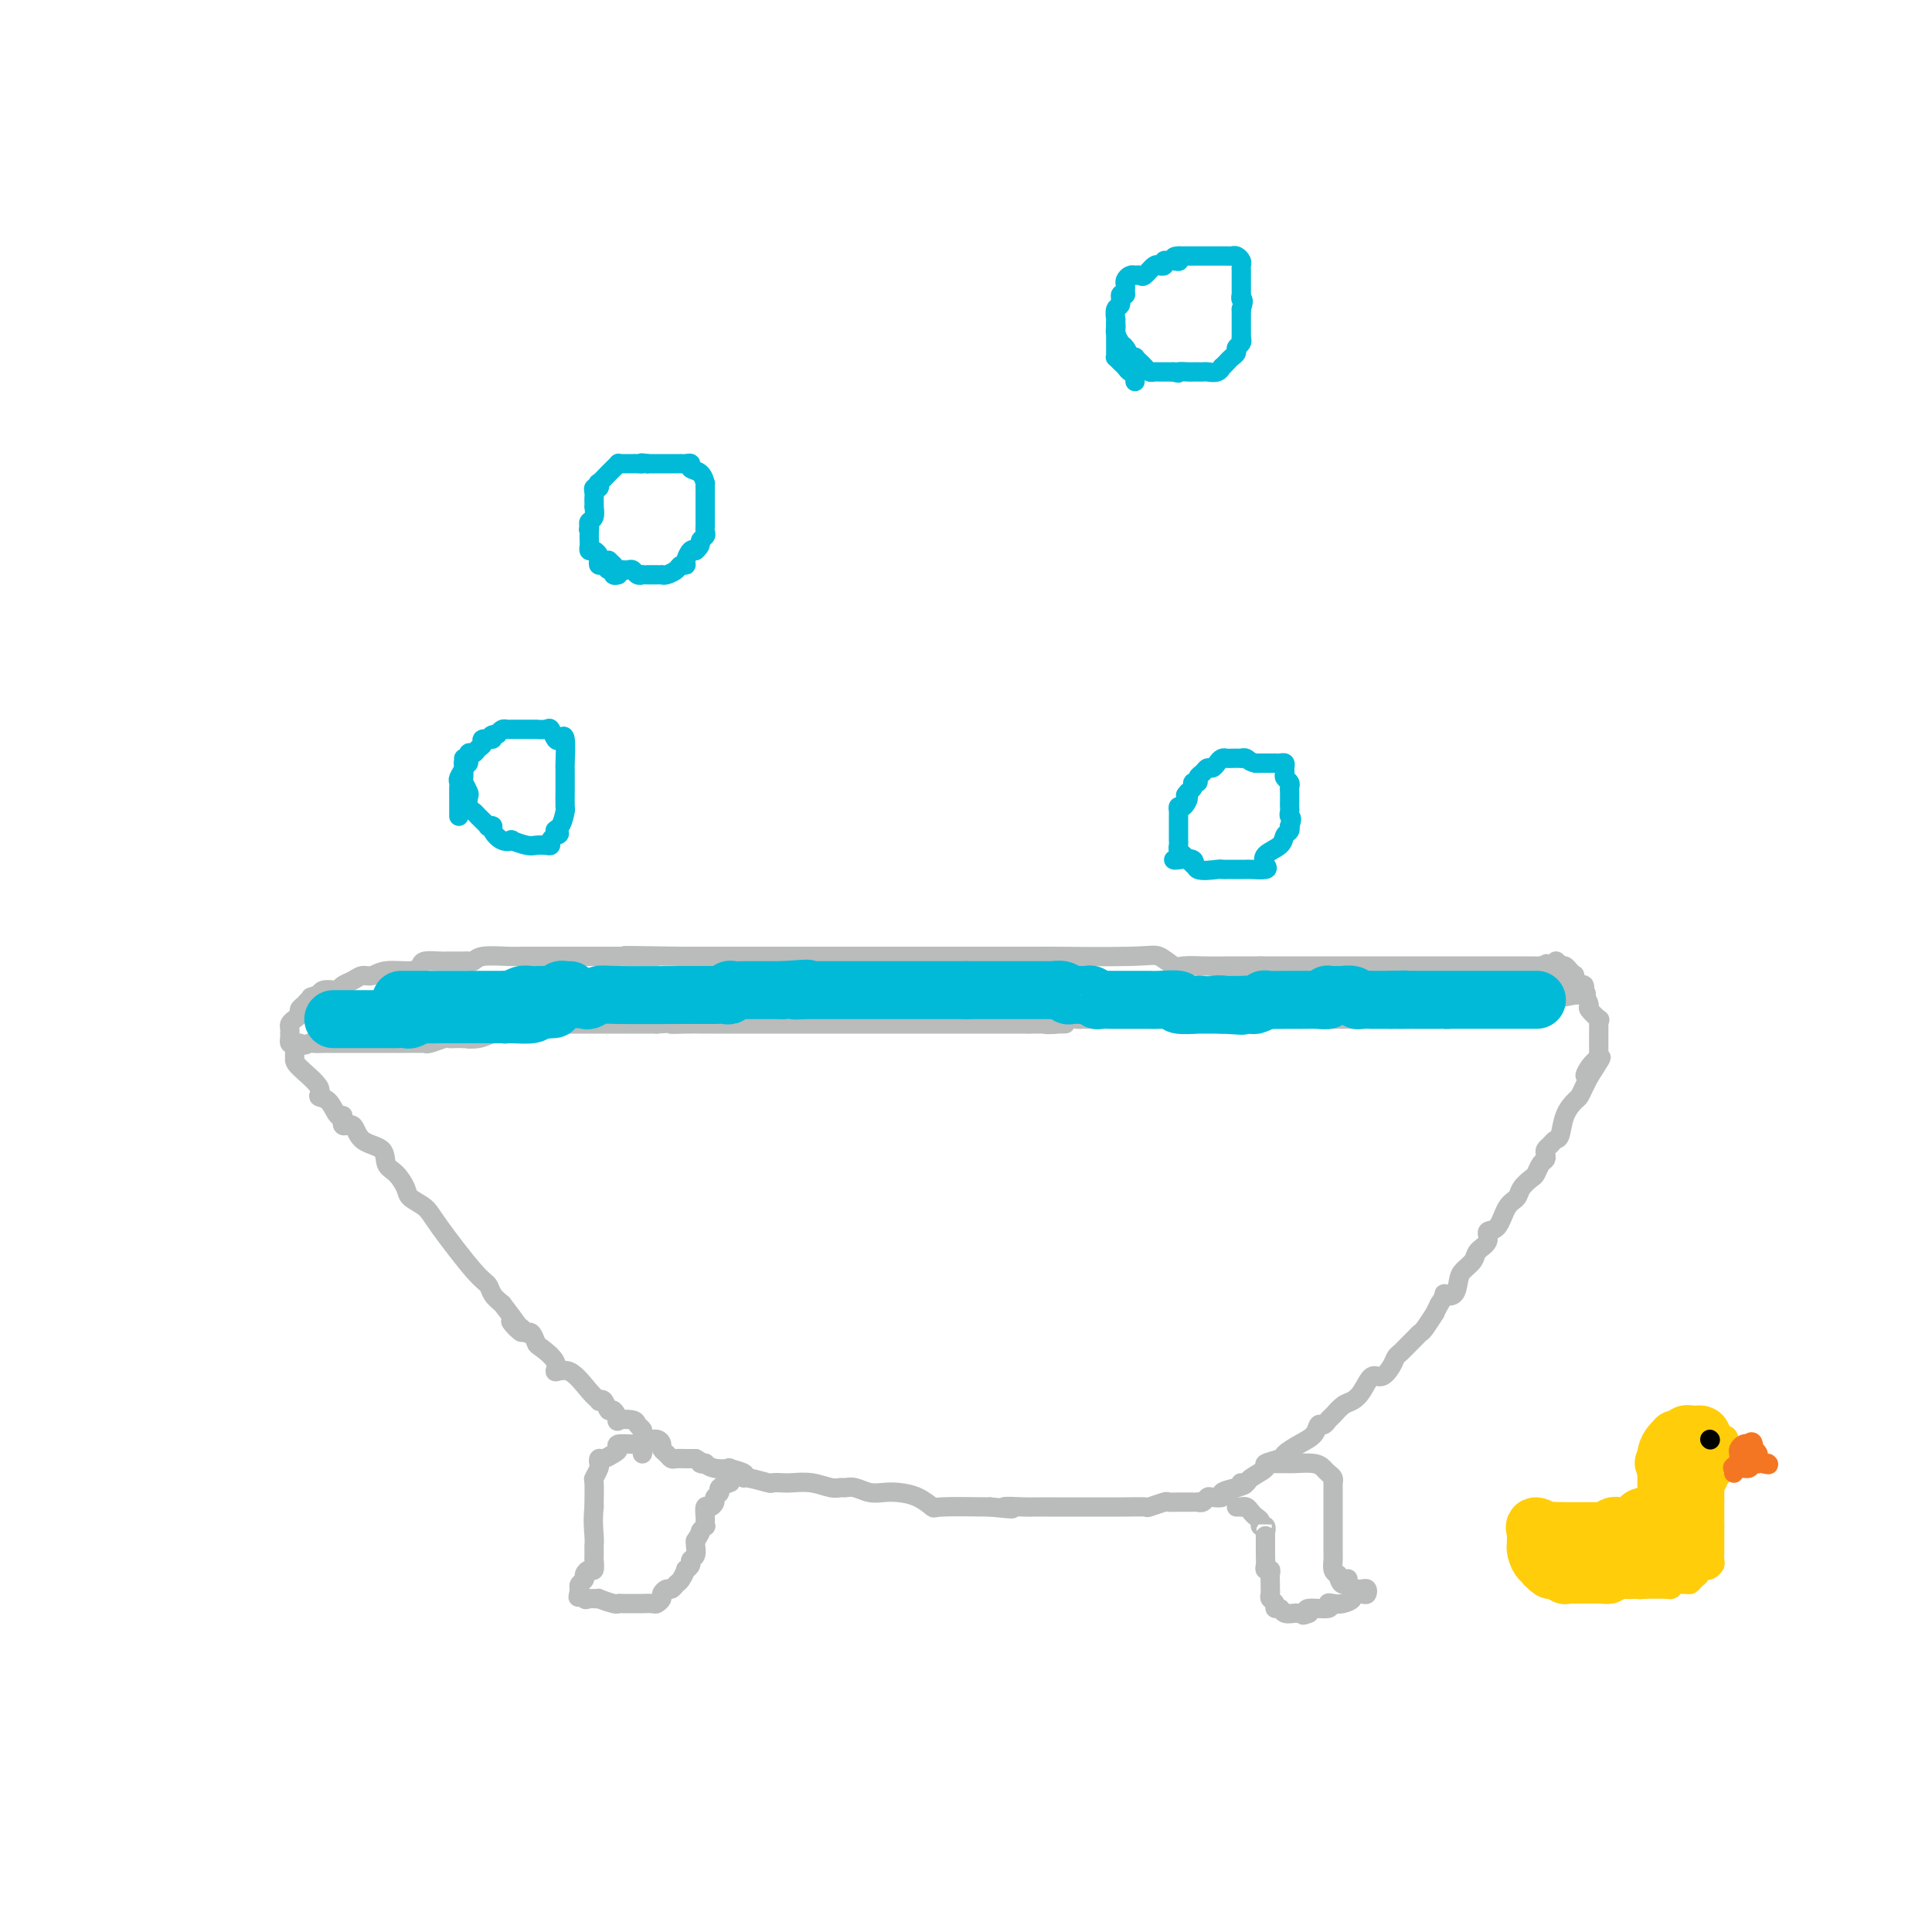 <svg viewBox='0 0 400 400' version='1.1' xmlns='http://www.w3.org/2000/svg' xmlns:xlink='http://www.w3.org/1999/xlink'><g fill='none' stroke='#BABBBB' stroke-width='4' stroke-linecap='round' stroke-linejoin='round'><path d='M61,217c0.011,0.724 0.023,1.449 0,2c-0.023,0.551 -0.080,0.930 1,2c1.080,1.070 3.299,2.831 4,4c0.701,1.169 -0.115,1.747 0,2c0.115,0.253 1.162,0.180 2,1c0.838,0.820 1.468,2.531 2,3c0.532,0.469 0.966,-0.304 1,0c0.034,0.304 -0.332,1.685 0,2c0.332,0.315 1.363,-0.436 2,0c0.637,0.436 0.882,2.060 2,3c1.118,0.940 3.110,1.196 4,2c0.890,0.804 0.679,2.154 1,3c0.321,0.846 1.173,1.186 2,2c0.827,0.814 1.629,2.102 2,3c0.371,0.898 0.313,1.406 1,2c0.687,0.594 2.120,1.275 3,2c0.880,0.725 1.208,1.492 3,4c1.792,2.508 5.047,6.755 7,9c1.953,2.245 2.603,2.489 3,3c0.397,0.511 0.542,1.289 1,2c0.458,0.711 1.229,1.356 2,2'/><path d='M104,270c6.997,9.063 2.989,5.220 2,4c-0.989,-1.220 1.042,0.182 2,1c0.958,0.818 0.843,1.051 1,1c0.157,-0.051 0.586,-0.387 1,0c0.414,0.387 0.812,1.498 1,2c0.188,0.502 0.165,0.396 1,1c0.835,0.604 2.529,1.917 3,3c0.471,1.083 -0.281,1.937 0,2c0.281,0.063 1.595,-0.665 3,0c1.405,0.665 2.901,2.722 4,4c1.099,1.278 1.800,1.776 2,2c0.200,0.224 -0.099,0.173 0,0c0.099,-0.173 0.598,-0.466 1,0c0.402,0.466 0.707,1.693 1,2c0.293,0.307 0.575,-0.307 1,0c0.425,0.307 0.993,1.535 1,2c0.007,0.465 -0.549,0.166 0,0c0.549,-0.166 2.202,-0.198 3,0c0.798,0.198 0.742,0.627 1,1c0.258,0.373 0.829,0.691 1,1c0.171,0.309 -0.060,0.608 0,1c0.060,0.392 0.411,0.878 1,1c0.589,0.122 1.415,-0.121 2,0c0.585,0.121 0.930,0.607 1,1c0.070,0.393 -0.133,0.694 0,1c0.133,0.306 0.602,0.618 1,1c0.398,0.382 0.725,0.834 1,1c0.275,0.166 0.497,0.045 1,0c0.503,-0.045 1.287,-0.013 2,0c0.713,0.013 1.357,0.006 2,0'/><path d='M144,302c2.636,1.460 1.226,1.109 1,1c-0.226,-0.109 0.731,0.023 1,0c0.269,-0.023 -0.151,-0.200 0,0c0.151,0.200 0.874,0.775 2,1c1.126,0.225 2.655,0.098 3,0c0.345,-0.098 -0.496,-0.166 0,0c0.496,0.166 2.327,0.566 3,1c0.673,0.434 0.187,0.901 0,1c-0.187,0.099 -0.074,-0.169 1,0c1.074,0.169 3.108,0.776 4,1c0.892,0.224 0.641,0.064 1,0c0.359,-0.064 1.329,-0.031 2,0c0.671,0.031 1.044,0.061 2,0c0.956,-0.061 2.496,-0.214 4,0c1.504,0.214 2.972,0.793 4,1c1.028,0.207 1.615,0.042 2,0c0.385,-0.042 0.566,0.041 1,0c0.434,-0.041 1.119,-0.205 2,0c0.881,0.205 1.956,0.781 3,1c1.044,0.219 2.055,0.083 3,0c0.945,-0.083 1.822,-0.113 3,0c1.178,0.113 2.656,0.371 4,1c1.344,0.629 2.554,1.631 3,2c0.446,0.369 0.127,0.105 2,0c1.873,-0.105 5.936,-0.053 10,0'/><path d='M205,312c7.578,0.774 3.523,0.207 3,0c-0.523,-0.207 2.485,-0.056 4,0c1.515,0.056 1.536,0.015 2,0c0.464,-0.015 1.372,-0.004 2,0c0.628,0.004 0.977,0.001 1,0c0.023,-0.001 -0.281,-0.000 0,0c0.281,0.000 1.148,0.000 2,0c0.852,-0.000 1.689,-0.000 2,0c0.311,0.000 0.094,0.001 1,0c0.906,-0.001 2.933,-0.004 5,0c2.067,0.004 4.174,0.015 6,0c1.826,-0.015 3.372,-0.057 4,0c0.628,0.057 0.338,0.211 1,0c0.662,-0.211 2.275,-0.789 3,-1c0.725,-0.211 0.562,-0.057 1,0c0.438,0.057 1.475,0.015 2,0c0.525,-0.015 0.536,-0.003 1,0c0.464,0.003 1.382,-0.003 2,0c0.618,0.003 0.938,0.015 1,0c0.062,-0.015 -0.133,-0.056 0,0c0.133,0.056 0.594,0.208 1,0c0.406,-0.208 0.758,-0.777 1,-1c0.242,-0.223 0.374,-0.101 1,0c0.626,0.101 1.745,0.181 2,0c0.255,-0.181 -0.356,-0.623 0,-1c0.356,-0.377 1.678,-0.688 3,-1'/><path d='M256,308c3.107,-0.854 1.376,-0.988 1,-1c-0.376,-0.012 0.604,0.099 1,0c0.396,-0.099 0.209,-0.407 1,-1c0.791,-0.593 2.560,-1.471 3,-2c0.440,-0.529 -0.450,-0.707 0,-1c0.450,-0.293 2.239,-0.699 3,-1c0.761,-0.301 0.494,-0.496 1,-1c0.506,-0.504 1.785,-1.315 3,-2c1.215,-0.685 2.366,-1.243 3,-2c0.634,-0.757 0.750,-1.712 1,-2c0.250,-0.288 0.633,0.092 1,0c0.367,-0.092 0.717,-0.656 1,-1c0.283,-0.344 0.499,-0.468 1,-1c0.501,-0.532 1.289,-1.472 2,-2c0.711,-0.528 1.346,-0.645 2,-1c0.654,-0.355 1.327,-0.950 2,-2c0.673,-1.050 1.345,-2.556 2,-3c0.655,-0.444 1.293,0.176 2,0c0.707,-0.176 1.485,-1.146 2,-2c0.515,-0.854 0.768,-1.591 1,-2c0.232,-0.409 0.442,-0.488 1,-1c0.558,-0.512 1.464,-1.455 2,-2c0.536,-0.545 0.703,-0.691 1,-1c0.297,-0.309 0.723,-0.782 1,-1c0.277,-0.218 0.404,-0.182 1,-1c0.596,-0.818 1.660,-2.489 2,-3c0.340,-0.511 -0.046,0.140 0,0c0.046,-0.140 0.523,-1.070 1,-2'/><path d='M298,270c1.666,-2.506 0.832,-2.271 1,-2c0.168,0.271 1.339,0.578 2,0c0.661,-0.578 0.812,-2.041 1,-3c0.188,-0.959 0.413,-1.413 1,-2c0.587,-0.587 1.536,-1.306 2,-2c0.464,-0.694 0.441,-1.362 1,-2c0.559,-0.638 1.698,-1.245 2,-2c0.302,-0.755 -0.232,-1.658 0,-2c0.232,-0.342 1.232,-0.123 2,-1c0.768,-0.877 1.305,-2.850 2,-4c0.695,-1.150 1.548,-1.478 2,-2c0.452,-0.522 0.503,-1.239 1,-2c0.497,-0.761 1.440,-1.566 2,-2c0.560,-0.434 0.738,-0.498 1,-1c0.262,-0.502 0.609,-1.444 1,-2c0.391,-0.556 0.826,-0.727 1,-1c0.174,-0.273 0.088,-0.648 0,-1c-0.088,-0.352 -0.179,-0.681 0,-1c0.179,-0.319 0.629,-0.628 1,-1c0.371,-0.372 0.663,-0.806 1,-1c0.337,-0.194 0.720,-0.149 1,-1c0.280,-0.851 0.456,-2.598 1,-4c0.544,-1.402 1.455,-2.458 2,-3c0.545,-0.542 0.724,-0.569 1,-1c0.276,-0.431 0.650,-1.266 1,-2c0.350,-0.734 0.675,-1.367 1,-2'/><path d='M329,223c4.828,-7.470 1.399,-2.646 0,-1c-1.399,1.646 -0.767,0.112 0,-1c0.767,-1.112 1.670,-1.804 2,-2c0.330,-0.196 0.089,0.102 0,0c-0.089,-0.102 -0.024,-0.605 0,-1c0.024,-0.395 0.006,-0.683 0,-1c-0.006,-0.317 -0.002,-0.662 0,-1c0.002,-0.338 -0.000,-0.669 0,-1c0.000,-0.331 0.002,-0.661 0,-1c-0.002,-0.339 -0.008,-0.686 0,-1c0.008,-0.314 0.031,-0.593 0,-1c-0.031,-0.407 -0.117,-0.940 0,-1c0.117,-0.060 0.438,0.354 0,0c-0.438,-0.354 -1.633,-1.476 -2,-2c-0.367,-0.524 0.095,-0.450 0,-1c-0.095,-0.550 -0.747,-1.724 -1,-2c-0.253,-0.276 -0.105,0.347 0,0c0.105,-0.347 0.169,-1.665 0,-2c-0.169,-0.335 -0.570,0.313 -1,0c-0.430,-0.313 -0.889,-1.587 -1,-2c-0.111,-0.413 0.125,0.034 0,0c-0.125,-0.034 -0.611,-0.547 -1,-1c-0.389,-0.453 -0.683,-0.844 -1,-1c-0.317,-0.156 -0.659,-0.078 -1,0'/><path d='M323,200c-1.352,-2.011 -0.734,-0.539 -1,0c-0.266,0.539 -1.418,0.144 -2,0c-0.582,-0.144 -0.593,-0.039 -1,0c-0.407,0.039 -1.209,0.010 -2,0c-0.791,-0.010 -1.569,-0.003 -2,0c-0.431,0.003 -0.513,0.001 -1,0c-0.487,-0.001 -1.377,-0.000 -2,0c-0.623,0.000 -0.977,0.000 -1,0c-0.023,-0.000 0.285,-0.000 0,0c-0.285,0.000 -1.163,0.000 -2,0c-0.837,-0.000 -1.633,-0.000 -2,0c-0.367,0.000 -0.304,0.000 -1,0c-0.696,-0.000 -2.152,-0.000 -4,0c-1.848,0.000 -4.087,0.000 -5,0c-0.913,-0.000 -0.500,-0.000 -3,0c-2.500,0.000 -7.914,0.000 -10,0c-2.086,-0.000 -0.844,-0.000 -1,0c-0.156,0.000 -1.709,0.000 -3,0c-1.291,-0.000 -2.321,-0.000 -3,0c-0.679,0.000 -1.007,0.000 -2,0c-0.993,-0.000 -2.652,-0.000 -4,0c-1.348,0.000 -2.385,0.000 -4,0c-1.615,-0.000 -3.807,-0.000 -6,0'/><path d='M261,200c-12.088,0.009 -11.309,0.031 -12,0c-0.691,-0.031 -2.853,-0.113 -4,0c-1.147,0.113 -1.278,0.423 -2,0c-0.722,-0.423 -2.035,-1.577 -3,-2c-0.965,-0.423 -1.580,-0.113 -6,0c-4.420,0.113 -12.643,0.030 -16,0c-3.357,-0.030 -1.849,-0.008 -2,0c-0.151,0.008 -1.961,0.002 -3,0c-1.039,-0.002 -1.305,-0.001 -2,0c-0.695,0.001 -1.817,0.000 -3,0c-1.183,-0.000 -2.427,-0.000 -5,0c-2.573,0.000 -6.477,0.000 -9,0c-2.523,-0.000 -3.666,-0.000 -5,0c-1.334,0.000 -2.857,0.000 -4,0c-1.143,-0.000 -1.904,-0.000 -3,0c-1.096,0.000 -2.528,0.000 -3,0c-0.472,-0.000 0.015,-0.000 -1,0c-1.015,0.000 -3.533,0.000 -5,0c-1.467,-0.000 -1.885,-0.000 -3,0c-1.115,0.000 -2.929,0.000 -5,0c-2.071,-0.000 -4.400,-0.000 -6,0c-1.600,0.000 -2.470,0.000 -4,0c-1.530,-0.000 -3.720,-0.000 -5,0c-1.280,0.000 -1.652,0.000 -3,0c-1.348,-0.000 -3.674,-0.000 -6,0'/><path d='M141,198c-19.715,-0.309 -9.003,-0.083 -6,0c3.003,0.083 -1.705,0.022 -4,0c-2.295,-0.022 -2.179,-0.006 -3,0c-0.821,0.006 -2.580,0.002 -4,0c-1.420,-0.002 -2.503,-0.000 -4,0c-1.497,0.000 -3.409,-0.001 -5,0c-1.591,0.001 -2.860,0.004 -4,0c-1.140,-0.004 -2.151,-0.015 -3,0c-0.849,0.015 -1.535,0.057 -3,0c-1.465,-0.057 -3.709,-0.211 -5,0c-1.291,0.211 -1.629,0.789 -2,1c-0.371,0.211 -0.775,0.056 -1,0c-0.225,-0.056 -0.270,-0.012 -1,0c-0.730,0.012 -2.146,-0.007 -3,0c-0.854,0.007 -1.145,0.039 -2,0c-0.855,-0.039 -2.274,-0.150 -3,0c-0.726,0.150 -0.761,0.561 -1,1c-0.239,0.439 -0.683,0.905 -2,1c-1.317,0.095 -3.508,-0.182 -5,0c-1.492,0.182 -2.284,0.823 -3,1c-0.716,0.177 -1.357,-0.110 -2,0c-0.643,0.110 -1.289,0.617 -2,1c-0.711,0.383 -1.486,0.641 -2,1c-0.514,0.359 -0.767,0.818 -1,1c-0.233,0.182 -0.447,0.088 -1,0c-0.553,-0.088 -1.444,-0.168 -2,0c-0.556,0.168 -0.778,0.584 -1,1'/><path d='M66,206c-3.356,1.019 -0.745,0.066 0,0c0.745,-0.066 -0.374,0.756 -1,1c-0.626,0.244 -0.759,-0.089 -1,0c-0.241,0.089 -0.590,0.601 -1,1c-0.410,0.399 -0.880,0.684 -1,1c-0.120,0.316 0.112,0.662 0,1c-0.112,0.338 -0.566,0.669 -1,1c-0.434,0.331 -0.848,0.662 -1,1c-0.152,0.338 -0.041,0.683 0,1c0.041,0.317 0.014,0.607 0,1c-0.014,0.393 -0.014,0.890 0,1c0.014,0.110 0.042,-0.167 0,0c-0.042,0.167 -0.156,0.777 0,1c0.156,0.223 0.580,0.060 1,0c0.420,-0.060 0.834,-0.017 1,0c0.166,0.017 0.083,0.009 0,0'/><path d='M62,216c0.576,0.774 1.516,0.207 2,0c0.484,-0.207 0.512,-0.056 1,0c0.488,0.056 1.437,0.015 2,0c0.563,-0.015 0.739,-0.004 1,0c0.261,0.004 0.605,0.001 1,0c0.395,-0.001 0.841,-0.000 1,0c0.159,0.000 0.031,0.000 1,0c0.969,-0.000 3.033,-0.000 4,0c0.967,0.000 0.836,0.000 1,0c0.164,-0.000 0.624,-0.000 1,0c0.376,0.000 0.669,-0.000 1,0c0.331,0.000 0.701,0.000 1,0c0.299,-0.000 0.527,-0.000 1,0c0.473,0.000 1.191,0.000 2,0c0.809,-0.000 1.709,-0.000 2,0c0.291,0.000 -0.026,0.001 0,0c0.026,-0.001 0.396,-0.004 1,0c0.604,0.004 1.443,0.015 2,0c0.557,-0.015 0.831,-0.057 1,0c0.169,0.057 0.233,0.211 1,0c0.767,-0.211 2.236,-0.789 3,-1c0.764,-0.211 0.821,-0.057 1,0c0.179,0.057 0.480,0.016 1,0c0.520,-0.016 1.260,-0.008 2,0'/><path d='M96,215c5.406,-0.171 1.920,-0.097 1,0c-0.920,0.097 0.724,0.218 2,0c1.276,-0.218 2.184,-0.776 3,-1c0.816,-0.224 1.541,-0.113 2,0c0.459,0.113 0.651,0.227 1,0c0.349,-0.227 0.855,-0.797 1,-1c0.145,-0.203 -0.072,-0.040 1,0c1.072,0.040 3.432,-0.042 4,0c0.568,0.042 -0.658,0.207 0,0c0.658,-0.207 3.199,-0.788 4,-1c0.801,-0.212 -0.138,-0.057 0,0c0.138,0.057 1.352,0.015 2,0c0.648,-0.015 0.729,-0.004 1,0c0.271,0.004 0.730,0.001 1,0c0.270,-0.001 0.351,-0.000 1,0c0.649,0.000 1.868,0.000 3,0c1.132,-0.000 2.179,-0.000 3,0c0.821,0.000 1.416,0.000 2,0c0.584,-0.000 1.157,-0.000 2,0c0.843,0.000 1.955,0.000 3,0c1.045,-0.000 2.022,-0.000 3,0'/><path d='M136,212c6.732,-0.464 3.562,-0.124 3,0c-0.562,0.124 1.486,0.033 3,0c1.514,-0.033 2.495,-0.009 4,0c1.505,0.009 3.533,0.002 5,0c1.467,-0.002 2.372,-0.001 4,0c1.628,0.001 3.980,0.000 5,0c1.020,-0.000 0.707,-0.000 2,0c1.293,0.000 4.190,0.000 7,0c2.810,-0.000 5.533,-0.000 12,0c6.467,0.000 16.677,0.000 21,0c4.323,-0.000 2.758,-0.000 2,0c-0.758,0.000 -0.709,0.000 0,0c0.709,-0.000 2.077,-0.000 3,0c0.923,0.000 1.402,0.000 2,0c0.598,-0.000 1.314,-0.000 2,0c0.686,0.000 1.343,0.000 2,0'/><path d='M213,212c12.721,-0.016 6.025,-0.057 4,0c-2.025,0.057 0.623,0.211 2,0c1.377,-0.211 1.484,-0.789 2,-1c0.516,-0.211 1.441,-0.057 2,0c0.559,0.057 0.752,0.015 1,0c0.248,-0.015 0.552,-0.004 2,0c1.448,0.004 4.041,0.001 5,0c0.959,-0.001 0.284,-0.000 2,0c1.716,0.000 5.822,0.000 8,0c2.178,-0.000 2.426,-0.000 3,0c0.574,0.000 1.474,0.000 2,0c0.526,-0.000 0.679,-0.000 1,0c0.321,0.000 0.811,0.000 1,0c0.189,-0.000 0.077,-0.000 3,0c2.923,0.000 8.879,0.000 11,0c2.121,-0.000 0.405,-0.000 0,0c-0.405,0.000 0.500,0.000 1,0c0.500,-0.000 0.596,-0.000 1,0c0.404,0.000 1.115,0.000 2,0c0.885,-0.000 1.942,-0.000 3,0'/><path d='M269,211c9.543,-0.155 5.400,-0.041 4,0c-1.400,0.041 -0.058,0.011 2,0c2.058,-0.011 4.833,-0.003 6,0c1.167,0.003 0.727,0.001 1,0c0.273,-0.001 1.260,-0.000 2,0c0.740,0.000 1.235,-0.000 2,0c0.765,0.000 1.801,0.001 4,0c2.199,-0.001 5.563,-0.004 7,0c1.437,0.004 0.948,0.015 1,0c0.052,-0.015 0.645,-0.054 1,0c0.355,0.054 0.473,0.203 1,0c0.527,-0.203 1.463,-0.758 2,-1c0.537,-0.242 0.673,-0.170 1,0c0.327,0.170 0.843,0.439 2,0c1.157,-0.439 2.954,-1.587 4,-2c1.046,-0.413 1.342,-0.090 2,0c0.658,0.090 1.677,-0.053 2,0c0.323,0.053 -0.051,0.301 2,0c2.051,-0.301 6.525,-1.150 11,-2'/><path d='M326,206c4.236,-0.709 1.824,0.017 1,0c-0.824,-0.017 -0.062,-0.779 0,-1c0.062,-0.221 -0.576,0.100 -1,0c-0.424,-0.100 -0.635,-0.619 -1,-1c-0.365,-0.381 -0.885,-0.623 -1,-1c-0.115,-0.377 0.176,-0.888 0,-1c-0.176,-0.112 -0.821,0.176 -1,0c-0.179,-0.176 0.106,-0.817 0,-1c-0.106,-0.183 -0.602,0.090 -1,0c-0.398,-0.090 -0.699,-0.545 -1,-1'/><path d='M321,200c-1.016,-0.928 -1.056,-0.249 -1,0c0.056,0.249 0.207,0.067 0,0c-0.207,-0.067 -0.774,-0.019 -1,0c-0.226,0.019 -0.113,0.010 0,0'/><path d='M133,301c0.108,-0.308 0.215,-0.615 0,-1c-0.215,-0.385 -0.753,-0.847 -1,-1c-0.247,-0.153 -0.202,0.001 -1,0c-0.798,-0.001 -2.438,-0.159 -3,0c-0.562,0.159 -0.046,0.634 0,1c0.046,0.366 -0.379,0.622 -1,1c-0.621,0.378 -1.438,0.879 -2,1c-0.562,0.121 -0.869,-0.139 -1,0c-0.131,0.139 -0.088,0.678 0,1c0.088,0.322 0.220,0.426 0,1c-0.220,0.574 -0.791,1.618 -1,2c-0.209,0.382 -0.056,0.103 0,1c0.056,0.897 0.016,2.971 0,4c-0.016,1.029 -0.008,1.015 0,1'/><path d='M123,312c-0.309,2.776 -0.083,4.717 0,6c0.083,1.283 0.023,1.907 0,2c-0.023,0.093 -0.009,-0.344 0,0c0.009,0.344 0.012,1.468 0,2c-0.012,0.532 -0.041,0.471 0,1c0.041,0.529 0.151,1.647 0,2c-0.151,0.353 -0.563,-0.060 -1,0c-0.437,0.060 -0.901,0.593 -1,1c-0.099,0.407 0.166,0.686 0,1c-0.166,0.314 -0.762,0.661 -1,1c-0.238,0.339 -0.119,0.669 0,1'/><path d='M120,329c-0.518,2.795 -0.313,1.284 0,1c0.313,-0.284 0.735,0.660 1,1c0.265,0.340 0.372,0.077 1,0c0.628,-0.077 1.778,0.032 2,0c0.222,-0.032 -0.485,-0.205 0,0c0.485,0.205 2.162,0.787 3,1c0.838,0.213 0.835,0.057 1,0c0.165,-0.057 0.496,-0.016 1,0c0.504,0.016 1.181,0.005 2,0c0.819,-0.005 1.778,-0.004 2,0c0.222,0.004 -0.295,0.013 0,0c0.295,-0.013 1.403,-0.046 2,0c0.597,0.046 0.685,0.171 1,0c0.315,-0.171 0.858,-0.638 1,-1c0.142,-0.362 -0.117,-0.621 0,-1c0.117,-0.379 0.610,-0.880 1,-1c0.390,-0.120 0.678,0.140 1,0c0.322,-0.140 0.679,-0.682 1,-1c0.321,-0.318 0.607,-0.414 1,-1c0.393,-0.586 0.894,-1.662 1,-2c0.106,-0.338 -0.182,0.060 0,0c0.182,-0.060 0.833,-0.580 1,-1c0.167,-0.420 -0.151,-0.742 0,-1c0.151,-0.258 0.771,-0.454 1,-1c0.229,-0.546 0.065,-1.442 0,-2c-0.065,-0.558 -0.033,-0.779 0,-1'/><path d='M144,319c1.558,-2.400 0.954,-1.899 1,-2c0.046,-0.101 0.744,-0.805 1,-1c0.256,-0.195 0.071,0.120 0,0c-0.071,-0.120 -0.029,-0.676 0,-1c0.029,-0.324 0.045,-0.415 0,-1c-0.045,-0.585 -0.151,-1.662 0,-2c0.151,-0.338 0.560,0.064 1,0c0.440,-0.064 0.910,-0.595 1,-1c0.090,-0.405 -0.200,-0.683 0,-1c0.200,-0.317 0.891,-0.673 1,-1c0.109,-0.327 -0.362,-0.624 0,-1c0.362,-0.376 1.559,-0.832 2,-1c0.441,-0.168 0.126,-0.048 0,0c-0.126,0.048 -0.063,0.024 0,0'/><path d='M264,303c0.726,-0.006 1.451,-0.013 2,0c0.549,0.013 0.921,0.045 2,0c1.079,-0.045 2.863,-0.166 4,0c1.137,0.166 1.625,0.618 2,1c0.375,0.382 0.636,0.694 1,1c0.364,0.306 0.829,0.607 1,1c0.171,0.393 0.046,0.879 0,1c-0.046,0.121 -0.012,-0.123 0,0c0.012,0.123 0.003,0.611 0,1c-0.003,0.389 -0.001,0.677 0,1c0.001,0.323 0.000,0.680 0,1c-0.000,0.320 -0.000,0.601 0,1c0.000,0.399 0.000,0.914 0,1c-0.000,0.086 -0.000,-0.258 0,0c0.000,0.258 -0.000,1.120 0,2c0.000,0.880 0.000,1.780 0,2c-0.000,0.220 -0.000,-0.239 0,0c0.000,0.239 0.000,1.176 0,2c-0.000,0.824 -0.001,1.534 0,2c0.001,0.466 0.003,0.688 0,1c-0.003,0.312 -0.011,0.712 0,1c0.011,0.288 0.041,0.462 0,1c-0.041,0.538 -0.155,1.439 0,2c0.155,0.561 0.577,0.780 1,1'/><path d='M277,326c0.780,3.431 1.729,1.508 2,1c0.271,-0.508 -0.135,0.400 0,1c0.135,0.600 0.810,0.892 1,1c0.190,0.108 -0.106,0.033 0,0c0.106,-0.033 0.615,-0.023 1,0c0.385,0.023 0.645,0.058 1,0c0.355,-0.058 0.804,-0.209 1,0c0.196,0.209 0.138,0.778 0,1c-0.138,0.222 -0.355,0.098 -1,0c-0.645,-0.098 -1.719,-0.171 -2,0c-0.281,0.171 0.230,0.586 0,1c-0.230,0.414 -1.201,0.828 -2,1c-0.799,0.172 -1.427,0.101 -2,0c-0.573,-0.101 -1.092,-0.233 -1,0c0.092,0.233 0.794,0.832 0,1c-0.794,0.168 -3.084,-0.095 -4,0c-0.916,0.095 -0.458,0.547 0,1'/><path d='M271,334c-1.876,0.772 -1.066,0.203 -1,0c0.066,-0.203 -0.613,-0.039 -1,0c-0.387,0.039 -0.481,-0.045 -1,0c-0.519,0.045 -1.463,0.219 -2,0c-0.537,-0.219 -0.666,-0.832 -1,-1c-0.334,-0.168 -0.874,0.109 -1,0c-0.126,-0.109 0.163,-0.606 0,-1c-0.163,-0.394 -0.776,-0.687 -1,-1c-0.224,-0.313 -0.059,-0.648 0,-1c0.059,-0.352 0.012,-0.721 0,-1c-0.012,-0.279 0.011,-0.469 0,-1c-0.011,-0.531 -0.055,-1.402 0,-2c0.055,-0.598 0.211,-0.923 0,-1c-0.211,-0.077 -0.789,0.096 -1,0c-0.211,-0.096 -0.057,-0.459 0,-1c0.057,-0.541 0.015,-1.258 0,-2c-0.015,-0.742 -0.004,-1.507 0,-2c0.004,-0.493 0.001,-0.712 0,-1c-0.001,-0.288 -0.001,-0.644 0,-1'/><path d='M262,318c-0.172,-2.173 -0.102,-1.107 0,-1c0.102,0.107 0.234,-0.745 0,-1c-0.234,-0.255 -0.836,0.085 -1,0c-0.164,-0.085 0.110,-0.597 0,-1c-0.110,-0.403 -0.603,-0.696 -1,-1c-0.397,-0.304 -0.699,-0.617 -1,-1c-0.301,-0.383 -0.603,-0.835 -1,-1c-0.397,-0.165 -0.890,-0.044 -1,0c-0.110,0.044 0.163,0.012 0,0c-0.163,-0.012 -0.761,-0.003 -1,0c-0.239,0.003 -0.120,0.002 0,0'/></g>
<g fill='none' stroke='#FFCD0A' stroke-width='4' stroke-linecap='round' stroke-linejoin='round'><path d='M342,301c0.000,0.303 0.000,0.606 0,1c0.000,0.394 0.000,0.879 0,1c-0.000,0.121 0.000,-0.121 0,0c0.000,0.121 0.000,0.606 0,1c0.000,0.394 0.000,0.698 0,1c0.000,0.302 0.000,0.602 0,1c0.000,0.398 0.000,0.894 0,1c0.000,0.106 -0.000,-0.178 0,0c0.000,0.178 0.000,0.817 0,1c0.000,0.183 0.000,-0.091 0,0c0.000,0.091 0.000,0.545 0,1'/><path d='M342,309c0.003,1.420 0.012,0.969 0,1c-0.012,0.031 -0.045,0.545 0,1c0.045,0.455 0.167,0.853 0,1c-0.167,0.147 -0.623,0.043 -1,0c-0.377,-0.043 -0.675,-0.025 -1,0c-0.325,0.025 -0.679,0.058 -1,0c-0.321,-0.058 -0.611,-0.208 -1,0c-0.389,0.208 -0.878,0.774 -1,1c-0.122,0.226 0.122,0.111 0,0c-0.122,-0.111 -0.610,-0.218 -1,0c-0.390,0.218 -0.682,0.762 -1,1c-0.318,0.238 -0.663,0.169 -1,0c-0.337,-0.169 -0.668,-0.437 -1,0c-0.332,0.437 -0.666,1.581 -1,2c-0.334,0.419 -0.667,0.113 -1,0c-0.333,-0.113 -0.667,-0.032 -1,0c-0.333,0.032 -0.667,0.016 -1,0'/><path d='M329,316c-2.243,0.601 -1.351,0.104 -1,0c0.351,-0.104 0.161,0.186 0,0c-0.161,-0.186 -0.295,-0.849 -1,0c-0.705,0.849 -1.982,3.211 -3,4c-1.018,0.789 -1.776,0.004 -2,0c-0.224,-0.004 0.084,0.774 0,1c-0.084,0.226 -0.562,-0.098 -1,0c-0.438,0.098 -0.835,0.619 -1,1c-0.165,0.381 -0.097,0.623 0,1c0.097,0.377 0.222,0.889 0,1c-0.222,0.111 -0.791,-0.178 -1,0c-0.209,0.178 -0.057,0.822 0,1c0.057,0.178 0.018,-0.110 0,0c-0.018,0.110 -0.015,0.617 0,1c0.015,0.383 0.043,0.642 0,1c-0.043,0.358 -0.155,0.817 0,1c0.155,0.183 0.578,0.092 1,0'/><path d='M320,328c-0.186,1.083 -0.152,0.289 0,0c0.152,-0.289 0.421,-0.074 1,0c0.579,0.074 1.469,0.006 2,0c0.531,-0.006 0.702,0.051 1,0c0.298,-0.051 0.723,-0.210 1,0c0.277,0.210 0.407,0.788 1,1c0.593,0.212 1.650,0.057 2,0c0.350,-0.057 -0.007,-0.015 0,0c0.007,0.015 0.379,0.004 1,0c0.621,-0.004 1.490,-0.001 2,0c0.510,0.001 0.662,0.000 1,0c0.338,-0.000 0.864,-0.000 1,0c0.136,0.000 -0.118,0.000 0,0c0.118,-0.000 0.609,-0.000 1,0c0.391,0.000 0.683,0.000 1,0c0.317,-0.000 0.658,-0.000 1,0'/><path d='M336,329c2.654,0.155 1.288,0.041 1,0c-0.288,-0.041 0.501,-0.011 1,0c0.499,0.011 0.707,0.003 1,0c0.293,-0.003 0.670,-0.001 1,0c0.330,0.001 0.613,0.000 1,0c0.387,-0.000 0.877,-0.000 1,0c0.123,0.000 -0.122,0.000 0,0c0.122,-0.000 0.610,-0.000 1,0c0.390,0.000 0.683,0.000 1,0c0.317,-0.000 0.659,-0.000 1,0'/><path d='M345,329c1.632,-0.016 1.211,-0.057 1,0c-0.211,0.057 -0.211,0.212 0,0c0.211,-0.212 0.634,-0.792 1,-1c0.366,-0.208 0.677,-0.044 1,0c0.323,0.044 0.660,-0.030 1,0c0.340,0.030 0.683,0.166 1,0c0.317,-0.166 0.610,-0.632 1,-1c0.390,-0.368 0.879,-0.638 1,-1c0.121,-0.362 -0.125,-0.817 0,-1c0.125,-0.183 0.622,-0.094 1,0c0.378,0.094 0.637,0.193 1,0c0.363,-0.193 0.829,-0.678 1,-1c0.171,-0.322 0.046,-0.482 0,-1c-0.046,-0.518 -0.012,-1.396 0,-2c0.012,-0.604 0.003,-0.935 0,-1c-0.003,-0.065 -0.001,0.137 0,0c0.001,-0.137 0.000,-0.614 0,-1c-0.000,-0.386 -0.000,-0.681 0,-1c0.000,-0.319 0.000,-0.663 0,-1c-0.000,-0.337 -0.000,-0.669 0,-1'/><path d='M355,316c0.000,-1.035 0.000,-0.124 0,0c-0.000,0.124 -0.000,-0.540 0,-1c0.000,-0.460 0.000,-0.715 0,-1c-0.000,-0.285 -0.000,-0.600 0,-1c0.000,-0.400 0.000,-0.884 0,-1c-0.000,-0.116 -0.000,0.137 0,0c0.000,-0.137 0.000,-0.663 0,-1c-0.000,-0.337 -0.000,-0.486 0,-1c0.000,-0.514 0.000,-1.395 0,-2c-0.000,-0.605 -0.001,-0.935 0,-1c0.001,-0.065 0.003,0.136 0,0c-0.003,-0.136 -0.011,-0.610 0,-1c0.011,-0.390 0.040,-0.697 0,-1c-0.040,-0.303 -0.151,-0.602 0,-1c0.151,-0.398 0.562,-0.894 1,-1c0.438,-0.106 0.901,0.178 1,0c0.099,-0.178 -0.166,-0.817 0,-1c0.166,-0.183 0.762,0.091 1,0c0.238,-0.091 0.119,-0.545 0,-1'/><path d='M358,301c0.451,-2.442 0.078,-1.047 0,-1c-0.078,0.047 0.137,-1.255 0,-2c-0.137,-0.745 -0.628,-0.932 -1,-1c-0.372,-0.068 -0.624,-0.018 -1,0c-0.376,0.018 -0.874,0.005 -1,0c-0.126,-0.005 0.120,-0.001 0,0c-0.120,0.001 -0.605,0.000 -1,0c-0.395,-0.000 -0.701,0.000 -1,0c-0.299,-0.000 -0.591,-0.001 -1,0c-0.409,0.001 -0.935,0.004 -1,0c-0.065,-0.004 0.333,-0.015 0,0c-0.333,0.015 -1.396,0.057 -2,0c-0.604,-0.057 -0.750,-0.211 -1,0c-0.250,0.211 -0.606,0.788 -1,1c-0.394,0.212 -0.827,0.061 -1,0c-0.173,-0.061 -0.087,-0.030 0,0'/><path d='M346,298c-1.558,0.123 -0.953,-0.068 -1,0c-0.047,0.068 -0.745,0.397 -1,1c-0.255,0.603 -0.068,1.481 0,2c0.068,0.519 0.018,0.678 0,1c-0.018,0.322 -0.005,0.806 0,1c0.005,0.194 0.003,0.097 0,0'/></g>
<g fill='none' stroke='#FFCD0A' stroke-width='12' stroke-linecap='round' stroke-linejoin='round'><path d='M342,315c0.213,-0.400 0.426,-0.801 0,-1c-0.426,-0.199 -1.490,-0.197 -2,0c-0.510,0.197 -0.465,0.589 -1,1c-0.535,0.411 -1.648,0.841 -2,1c-0.352,0.159 0.059,0.046 0,0c-0.059,-0.046 -0.587,-0.026 -1,0c-0.413,0.026 -0.709,0.060 -1,0c-0.291,-0.060 -0.575,-0.212 -1,0c-0.425,0.212 -0.992,0.789 -1,1c-0.008,0.211 0.541,0.057 0,0c-0.541,-0.057 -2.172,-0.015 -3,0c-0.828,0.015 -0.852,0.004 -1,0c-0.148,-0.004 -0.421,-0.001 -1,0c-0.579,0.001 -1.464,0.000 -2,0c-0.536,-0.000 -0.721,-0.000 -1,0c-0.279,0.000 -0.651,0.000 -1,0c-0.349,-0.000 -0.674,-0.000 -1,0'/><path d='M323,317c-3.036,0.315 -1.125,0.102 -1,0c0.125,-0.102 -1.536,-0.092 -2,0c-0.464,0.092 0.268,0.267 0,0c-0.268,-0.267 -1.536,-0.976 -2,-1c-0.464,-0.024 -0.125,0.636 0,1c0.125,0.364 0.036,0.431 0,1c-0.036,0.569 -0.020,1.640 0,2c0.020,0.360 0.044,0.009 0,0c-0.044,-0.009 -0.156,0.322 0,1c0.156,0.678 0.581,1.702 1,2c0.419,0.298 0.833,-0.130 1,0c0.167,0.130 0.086,0.818 0,1c-0.086,0.182 -0.177,-0.143 0,0c0.177,0.143 0.622,0.755 1,1c0.378,0.245 0.689,0.122 1,0'/><path d='M322,325c0.782,0.713 0.738,-0.005 1,0c0.262,0.005 0.830,0.733 1,1c0.170,0.267 -0.056,0.071 0,0c0.056,-0.071 0.396,-0.019 1,0c0.604,0.019 1.471,0.005 2,0c0.529,-0.005 0.719,-0.002 1,0c0.281,0.002 0.654,0.001 1,0c0.346,-0.001 0.666,-0.004 1,0c0.334,0.004 0.681,0.015 1,0c0.319,-0.015 0.610,-0.057 1,0c0.390,0.057 0.878,0.211 1,0c0.122,-0.211 -0.121,-0.788 0,-1c0.121,-0.212 0.606,-0.061 1,0c0.394,0.061 0.697,0.030 1,0'/><path d='M335,325c2.477,0.000 2.169,0.001 2,0c-0.169,-0.001 -0.200,-0.004 0,0c0.200,0.004 0.632,0.015 1,0c0.368,-0.015 0.672,-0.056 1,0c0.328,0.056 0.679,0.208 1,0c0.321,-0.208 0.610,-0.778 1,-1c0.390,-0.222 0.879,-0.097 1,0c0.121,0.097 -0.126,0.166 0,0c0.126,-0.166 0.626,-0.566 1,-1c0.374,-0.434 0.621,-0.901 1,-1c0.379,-0.099 0.890,0.171 1,0c0.110,-0.171 -0.182,-0.781 0,-1c0.182,-0.219 0.836,-0.045 1,0c0.164,0.045 -0.162,-0.040 0,0c0.162,0.040 0.813,0.203 1,0c0.187,-0.203 -0.089,-0.772 0,-1c0.089,-0.228 0.545,-0.114 1,0'/><path d='M348,320c2.027,-0.951 0.596,-0.828 0,-1c-0.596,-0.172 -0.356,-0.638 0,-1c0.356,-0.362 0.827,-0.621 1,-1c0.173,-0.379 0.046,-0.880 0,-1c-0.046,-0.120 -0.012,0.140 0,0c0.012,-0.140 0.003,-0.682 0,-1c-0.003,-0.318 -0.001,-0.414 0,-1c0.001,-0.586 -0.001,-1.661 0,-2c0.001,-0.339 0.003,0.060 0,0c-0.003,-0.060 -0.011,-0.579 0,-1c0.011,-0.421 0.042,-0.743 0,-1c-0.042,-0.257 -0.156,-0.450 0,-1c0.156,-0.550 0.580,-1.457 1,-2c0.420,-0.543 0.834,-0.723 1,-1c0.166,-0.277 0.083,-0.652 0,-1c-0.083,-0.348 -0.167,-0.671 0,-1c0.167,-0.329 0.583,-0.665 1,-1'/><path d='M352,303c0.834,-2.630 0.918,-0.705 1,0c0.082,0.705 0.163,0.189 0,0c-0.163,-0.189 -0.569,-0.051 -1,0c-0.431,0.051 -0.888,0.014 -1,0c-0.112,-0.014 0.120,-0.004 0,0c-0.120,0.004 -0.592,0.001 -1,0c-0.408,-0.001 -0.753,-0.000 -1,0c-0.247,0.000 -0.396,0.000 -1,0c-0.604,-0.000 -1.663,-0.000 -2,0c-0.337,0.000 0.046,0.000 0,0c-0.046,-0.000 -0.523,-0.000 -1,0'/><path d='M345,303c-1.083,-0.048 -0.290,-0.166 0,0c0.290,0.166 0.078,0.618 0,1c-0.078,0.382 -0.021,0.695 0,1c0.021,0.305 0.006,0.600 0,1c-0.006,0.400 -0.001,0.903 0,1c0.001,0.097 0.000,-0.212 0,0c-0.000,0.212 -0.000,0.943 0,1c0.000,0.057 0.000,-0.562 0,-1c-0.000,-0.438 -0.000,-0.697 0,-1c0.000,-0.303 0.000,-0.652 0,-1'/><path d='M345,305c0.001,0.150 0.003,-0.474 0,-1c-0.003,-0.526 -0.011,-0.954 0,-1c0.011,-0.046 0.041,0.289 0,0c-0.041,-0.289 -0.152,-1.201 0,-2c0.152,-0.799 0.565,-1.486 1,-2c0.435,-0.514 0.890,-0.856 1,-1c0.110,-0.144 -0.124,-0.091 0,0c0.124,0.091 0.607,0.221 1,0c0.393,-0.221 0.696,-0.791 1,-1c0.304,-0.209 0.607,-0.056 1,0c0.393,0.056 0.875,0.015 1,0c0.125,-0.015 -0.107,-0.004 0,0c0.107,0.004 0.554,0.002 1,0'/><path d='M352,297c0.774,0.101 0.207,0.853 0,1c-0.207,0.147 -0.056,-0.313 0,0c0.056,0.313 0.015,1.398 0,2c-0.015,0.602 -0.004,0.722 0,1c0.004,0.278 0.001,0.714 0,1c-0.001,0.286 -0.000,0.423 0,1c0.000,0.577 0.000,1.593 0,2c-0.000,0.407 -0.000,0.203 0,0'/></g>
<g fill='none' stroke='#F47623' stroke-width='4' stroke-linecap='round' stroke-linejoin='round'><path d='M361,300c0.341,0.024 0.683,0.049 1,0c0.317,-0.049 0.611,-0.171 1,0c0.389,0.171 0.875,0.634 1,1c0.125,0.366 -0.111,0.634 0,1c0.111,0.366 0.568,0.829 1,1c0.432,0.171 0.838,0.049 1,0c0.162,-0.049 0.081,-0.024 0,0'/><path d='M366,303c0.611,0.465 -0.360,0.129 -1,0c-0.640,-0.129 -0.949,-0.050 -1,0c-0.051,0.050 0.154,0.070 0,0c-0.154,-0.070 -0.668,-0.232 -1,0c-0.332,0.232 -0.481,0.856 -1,1c-0.519,0.144 -1.409,-0.192 -2,0c-0.591,0.192 -0.883,0.912 -1,1c-0.117,0.088 -0.058,-0.456 0,-1'/><path d='M359,304c-0.857,-0.085 0.502,-0.796 1,-1c0.498,-0.204 0.136,0.099 0,0c-0.136,-0.099 -0.048,-0.601 0,-1c0.048,-0.399 0.054,-0.695 0,-1c-0.054,-0.305 -0.168,-0.621 0,-1c0.168,-0.379 0.620,-0.823 1,-1c0.380,-0.177 0.690,-0.089 1,0'/><path d='M362,299c0.690,-0.833 0.917,-0.417 1,0c0.083,0.417 0.024,0.833 0,1c-0.024,0.167 -0.012,0.083 0,0'/></g>
<g fill='none' stroke='#000000' stroke-width='4' stroke-linecap='round' stroke-linejoin='round'><path d='M354,298c0.000,0.000 0.100,0.100 0.1,0.1'/></g>
<g fill='none' stroke='#00BAD8' stroke-width='4' stroke-linecap='round' stroke-linejoin='round'><path d='M243,178c0.082,0.061 0.165,0.121 1,0c0.835,-0.121 2.423,-0.425 3,0c0.577,0.425 0.142,1.578 1,2c0.858,0.422 3.007,0.113 4,0c0.993,-0.113 0.830,-0.030 1,0c0.170,0.030 0.673,0.008 1,0c0.327,-0.008 0.477,-0.002 1,0c0.523,0.002 1.419,-0.002 2,0c0.581,0.002 0.846,0.009 1,0c0.154,-0.009 0.195,-0.032 1,0c0.805,0.032 2.372,0.121 3,0c0.628,-0.121 0.316,-0.452 0,-1c-0.316,-0.548 -0.635,-1.313 0,-2c0.635,-0.687 2.223,-1.294 3,-2c0.777,-0.706 0.744,-1.509 1,-2c0.256,-0.491 0.800,-0.671 1,-1c0.200,-0.329 0.057,-0.808 0,-1c-0.057,-0.192 -0.029,-0.096 0,0'/><path d='M267,171c0.774,-1.799 0.207,-1.795 0,-2c-0.207,-0.205 -0.056,-0.618 0,-1c0.056,-0.382 0.016,-0.732 0,-1c-0.016,-0.268 -0.008,-0.453 0,-1c0.008,-0.547 0.016,-1.456 0,-2c-0.016,-0.544 -0.057,-0.723 0,-1c0.057,-0.277 0.212,-0.652 0,-1c-0.212,-0.348 -0.792,-0.668 -1,-1c-0.208,-0.332 -0.045,-0.678 0,-1c0.045,-0.322 -0.029,-0.622 0,-1c0.029,-0.378 0.163,-0.833 0,-1c-0.163,-0.167 -0.621,-0.045 -1,0c-0.379,0.045 -0.679,0.012 -1,0c-0.321,-0.012 -0.663,-0.003 -1,0c-0.337,0.003 -0.668,0.001 -1,0c-0.332,-0.001 -0.666,-0.000 -1,0c-0.334,0.000 -0.667,0.000 -1,0'/><path d='M260,158c-1.313,-0.226 -1.595,-0.793 -2,-1c-0.405,-0.207 -0.935,-0.056 -1,0c-0.065,0.056 0.333,0.018 0,0c-0.333,-0.018 -1.399,-0.015 -2,0c-0.601,0.015 -0.739,0.042 -1,0c-0.261,-0.042 -0.647,-0.152 -1,0c-0.353,0.152 -0.673,0.565 -1,1c-0.327,0.435 -0.661,0.891 -1,1c-0.339,0.109 -0.683,-0.129 -1,0c-0.317,0.129 -0.606,0.626 -1,1c-0.394,0.374 -0.893,0.625 -1,1c-0.107,0.375 0.177,0.874 0,1c-0.177,0.126 -0.817,-0.120 -1,0c-0.183,0.120 0.091,0.606 0,1c-0.091,0.394 -0.545,0.697 -1,1'/><path d='M246,164c-1.193,1.184 -0.176,0.645 0,1c0.176,0.355 -0.489,1.605 -1,2c-0.511,0.395 -0.869,-0.063 -1,0c-0.131,0.063 -0.035,0.648 0,1c0.035,0.352 0.009,0.472 0,1c-0.009,0.528 -0.003,1.465 0,2c0.003,0.535 0.001,0.668 0,1c-0.001,0.332 -0.001,0.862 0,1c0.001,0.138 0.003,-0.118 0,0c-0.003,0.118 -0.012,0.609 0,1c0.012,0.391 0.045,0.683 0,1c-0.045,0.317 -0.170,0.660 0,1c0.170,0.340 0.633,0.679 1,1c0.367,0.321 0.637,0.625 1,1c0.363,0.375 0.818,0.821 1,1c0.182,0.179 0.091,0.089 0,0'/><path d='M126,116c0.000,0.000 1.000,1.000 1,1'/><path d='M127,117c0.089,0.381 -0.187,0.834 0,1c0.187,0.166 0.838,0.045 1,0c0.162,-0.045 -0.164,-0.013 0,0c0.164,0.013 0.817,0.007 1,0c0.183,-0.007 -0.105,-0.016 0,0c0.105,0.016 0.602,0.057 1,0c0.398,-0.057 0.697,-0.211 1,0c0.303,0.211 0.609,0.789 1,1c0.391,0.211 0.865,0.057 1,0c0.135,-0.057 -0.069,-0.015 0,0c0.069,0.015 0.413,0.005 1,0c0.587,-0.005 1.418,-0.004 2,0c0.582,0.004 0.915,0.011 1,0c0.085,-0.011 -0.078,-0.041 0,0c0.078,0.041 0.398,0.153 1,0c0.602,-0.153 1.485,-0.570 2,-1c0.515,-0.430 0.663,-0.872 1,-1c0.337,-0.128 0.864,0.058 1,0c0.136,-0.058 -0.117,-0.362 0,-1c0.117,-0.638 0.605,-1.611 1,-2c0.395,-0.389 0.698,-0.195 1,0'/><path d='M144,114c1.403,-1.177 0.912,-1.621 1,-2c0.088,-0.379 0.756,-0.693 1,-1c0.244,-0.307 0.065,-0.606 0,-1c-0.065,-0.394 -0.018,-0.884 0,-1c0.018,-0.116 0.005,0.141 0,0c-0.005,-0.141 -0.001,-0.682 0,-1c0.001,-0.318 0.000,-0.414 0,-1c-0.000,-0.586 -0.000,-1.663 0,-2c0.000,-0.337 0.000,0.065 0,0c-0.000,-0.065 -0.000,-0.596 0,-1c0.000,-0.404 0.000,-0.681 0,-1c-0.000,-0.319 -0.002,-0.681 0,-1c0.002,-0.319 0.007,-0.596 0,-1c-0.007,-0.404 -0.025,-0.935 0,-1c0.025,-0.065 0.095,0.336 0,0c-0.095,-0.336 -0.355,-1.411 -1,-2c-0.645,-0.589 -1.675,-0.694 -2,-1c-0.325,-0.306 0.053,-0.814 0,-1c-0.053,-0.186 -0.539,-0.050 -1,0c-0.461,0.050 -0.897,0.013 -1,0c-0.103,-0.013 0.126,-0.004 0,0c-0.126,0.004 -0.606,0.001 -1,0c-0.394,-0.001 -0.702,-0.000 -1,0c-0.298,0.000 -0.585,0.000 -1,0c-0.415,-0.000 -0.958,-0.000 -1,0c-0.042,0.000 0.417,0.000 0,0c-0.417,-0.000 -1.708,-0.000 -3,0'/><path d='M134,96c-1.876,-0.309 -1.067,-0.083 -1,0c0.067,0.083 -0.608,0.021 -1,0c-0.392,-0.021 -0.501,-0.002 -1,0c-0.499,0.002 -1.389,-0.012 -2,0c-0.611,0.012 -0.942,0.049 -1,0c-0.058,-0.049 0.156,-0.186 0,0c-0.156,0.186 -0.682,0.695 -1,1c-0.318,0.305 -0.429,0.407 -1,1c-0.571,0.593 -1.603,1.679 -2,2c-0.397,0.321 -0.159,-0.121 0,0c0.159,0.121 0.239,0.806 0,1c-0.239,0.194 -0.796,-0.101 -1,0c-0.204,0.101 -0.055,0.600 0,1c0.055,0.400 0.016,0.702 0,1c-0.016,0.298 -0.008,0.590 0,1c0.008,0.410 0.016,0.936 0,1c-0.016,0.064 -0.056,-0.333 0,0c0.056,0.333 0.207,1.397 0,2c-0.207,0.603 -0.774,0.744 -1,1c-0.226,0.256 -0.113,0.628 0,1'/><path d='M122,109c-0.310,1.361 -0.084,0.264 0,0c0.084,-0.264 0.025,0.307 0,1c-0.025,0.693 -0.017,1.509 0,2c0.017,0.491 0.043,0.656 0,1c-0.043,0.344 -0.156,0.867 0,1c0.156,0.133 0.581,-0.123 1,0c0.419,0.123 0.833,0.625 1,1c0.167,0.375 0.087,0.621 0,1c-0.087,0.379 -0.182,0.890 0,1c0.182,0.110 0.641,-0.181 1,0c0.359,0.181 0.618,0.833 1,1c0.382,0.167 0.886,-0.151 1,0c0.114,0.151 -0.162,0.771 0,1c0.162,0.229 0.760,0.065 1,0c0.240,-0.065 0.120,-0.033 0,0'/><path d='M231,67c0.025,0.366 0.049,0.733 0,1c-0.049,0.267 -0.172,0.436 0,1c0.172,0.564 0.639,1.524 1,2c0.361,0.476 0.618,0.466 1,1c0.382,0.534 0.890,1.610 1,2c0.110,0.390 -0.178,0.093 0,0c0.178,-0.093 0.821,0.017 1,0c0.179,-0.017 -0.107,-0.162 0,0c0.107,0.162 0.607,0.632 1,1c0.393,0.368 0.678,0.635 1,1c0.322,0.365 0.681,0.830 1,1c0.319,0.170 0.596,0.046 1,0c0.404,-0.046 0.933,-0.012 1,0c0.067,0.012 -0.328,0.003 0,0c0.328,-0.003 1.379,-0.001 2,0c0.621,0.001 0.810,0.000 1,0'/><path d='M243,77c1.510,0.464 0.786,0.124 1,0c0.214,-0.124 1.366,-0.034 2,0c0.634,0.034 0.751,0.010 1,0c0.249,-0.010 0.631,-0.007 1,0c0.369,0.007 0.725,0.017 1,0c0.275,-0.017 0.469,-0.060 1,0c0.531,0.060 1.399,0.223 2,0c0.601,-0.223 0.936,-0.833 1,-1c0.064,-0.167 -0.141,0.110 0,0c0.141,-0.110 0.630,-0.607 1,-1c0.370,-0.393 0.621,-0.684 1,-1c0.379,-0.316 0.886,-0.658 1,-1c0.114,-0.342 -0.166,-0.683 0,-1c0.166,-0.317 0.776,-0.610 1,-1c0.224,-0.390 0.060,-0.878 0,-1c-0.060,-0.122 -0.016,0.122 0,0c0.016,-0.122 0.004,-0.610 0,-1c-0.004,-0.390 -0.001,-0.682 0,-1c0.001,-0.318 0.000,-0.663 0,-1c-0.000,-0.337 -0.000,-0.668 0,-1c0.000,-0.332 0.000,-0.666 0,-1c-0.000,-0.334 -0.000,-0.667 0,-1'/><path d='M257,64c0.774,-2.400 0.207,-1.899 0,-2c-0.207,-0.101 -0.056,-0.804 0,-1c0.056,-0.196 0.015,0.116 0,0c-0.015,-0.116 -0.004,-0.661 0,-1c0.004,-0.339 0.002,-0.472 0,-1c-0.002,-0.528 -0.003,-1.452 0,-2c0.003,-0.548 0.012,-0.721 0,-1c-0.012,-0.279 -0.045,-0.663 0,-1c0.045,-0.337 0.167,-0.626 0,-1c-0.167,-0.374 -0.622,-0.832 -1,-1c-0.378,-0.168 -0.679,-0.045 -1,0c-0.321,0.045 -0.664,0.012 -1,0c-0.336,-0.012 -0.667,-0.003 -1,0c-0.333,0.003 -0.668,0.001 -1,0c-0.332,-0.001 -0.663,-0.000 -1,0c-0.337,0.000 -0.682,0.000 -1,0c-0.318,-0.000 -0.610,-0.000 -1,0c-0.390,0.000 -0.878,0.000 -1,0c-0.122,-0.000 0.122,-0.000 0,0c-0.122,0.000 -0.610,0.000 -1,0c-0.390,-0.000 -0.682,-0.000 -1,0c-0.318,0.000 -0.662,0.000 -1,0c-0.338,-0.000 -0.669,-0.000 -1,0'/><path d='M244,53c-1.962,0.073 -0.367,0.755 0,1c0.367,0.245 -0.494,0.051 -1,0c-0.506,-0.051 -0.657,0.039 -1,0c-0.343,-0.039 -0.879,-0.209 -1,0c-0.121,0.209 0.171,0.796 0,1c-0.171,0.204 -0.805,0.027 -1,0c-0.195,-0.027 0.049,0.098 0,0c-0.049,-0.098 -0.392,-0.419 -1,0c-0.608,0.419 -1.483,1.576 -2,2c-0.517,0.424 -0.677,0.113 -1,0c-0.323,-0.113 -0.808,-0.027 -1,0c-0.192,0.027 -0.090,-0.004 0,0c0.090,0.004 0.168,0.042 0,0c-0.168,-0.042 -0.581,-0.166 -1,0c-0.419,0.166 -0.844,0.622 -1,1c-0.156,0.378 -0.042,0.679 0,1c0.042,0.321 0.012,0.663 0,1c-0.012,0.337 -0.006,0.668 0,1'/><path d='M233,61c-0.397,0.505 -0.891,-0.233 -1,0c-0.109,0.233 0.167,1.438 0,2c-0.167,0.562 -0.777,0.483 -1,1c-0.223,0.517 -0.060,1.630 0,2c0.060,0.370 0.016,-0.004 0,0c-0.016,0.004 -0.004,0.386 0,1c0.004,0.614 0.001,1.461 0,2c-0.001,0.539 -0.001,0.771 0,1c0.001,0.229 0.003,0.457 0,1c-0.003,0.543 -0.012,1.402 0,2c0.012,0.598 0.044,0.935 0,1c-0.044,0.065 -0.166,-0.141 0,0c0.166,0.141 0.619,0.629 1,1c0.381,0.371 0.691,0.625 1,1c0.309,0.375 0.619,0.871 1,1c0.381,0.129 0.834,-0.110 1,0c0.166,0.110 0.045,0.568 0,1c-0.045,0.432 -0.013,0.838 0,1c0.013,0.162 0.006,0.081 0,0'/><path d='M96,157c0.002,0.510 0.004,1.019 0,1c-0.004,-0.019 -0.015,-0.567 0,0c0.015,0.567 0.056,2.250 0,3c-0.056,0.750 -0.208,0.568 0,1c0.208,0.432 0.775,1.476 1,2c0.225,0.524 0.107,0.526 0,1c-0.107,0.474 -0.201,1.419 0,2c0.201,0.581 0.699,0.796 1,1c0.301,0.204 0.405,0.396 1,1c0.595,0.604 1.681,1.619 2,2c0.319,0.381 -0.131,0.127 0,0c0.131,-0.127 0.841,-0.126 1,0c0.159,0.126 -0.235,0.377 0,1c0.235,0.623 1.098,1.617 2,2c0.902,0.383 1.842,0.155 2,0c0.158,-0.155 -0.465,-0.237 0,0c0.465,0.237 2.019,0.793 3,1c0.981,0.207 1.390,0.067 2,0c0.610,-0.067 1.421,-0.059 2,0c0.579,0.059 0.925,0.170 1,0c0.075,-0.170 -0.121,-0.620 0,-1c0.121,-0.380 0.561,-0.690 1,-1'/><path d='M115,173c1.657,-0.368 0.300,-0.789 0,-1c-0.300,-0.211 0.455,-0.212 1,-1c0.545,-0.788 0.878,-2.361 1,-3c0.122,-0.639 0.033,-0.342 0,-1c-0.033,-0.658 -0.009,-2.272 0,-3c0.009,-0.728 0.002,-0.572 0,-1c-0.002,-0.428 0.000,-1.440 0,-2c-0.000,-0.560 -0.003,-0.669 0,-1c0.003,-0.331 0.012,-0.885 0,-1c-0.012,-0.115 -0.045,0.210 0,-1c0.045,-1.210 0.168,-3.956 0,-5c-0.168,-1.044 -0.627,-0.385 -1,0c-0.373,0.385 -0.658,0.495 -1,0c-0.342,-0.495 -0.739,-1.597 -1,-2c-0.261,-0.403 -0.384,-0.108 -1,0c-0.616,0.108 -1.723,0.029 -2,0c-0.277,-0.029 0.277,-0.008 0,0c-0.277,0.008 -1.384,0.002 -2,0c-0.616,-0.002 -0.743,-0.001 -1,0c-0.257,0.001 -0.646,0.003 -1,0c-0.354,-0.003 -0.672,-0.011 -1,0c-0.328,0.011 -0.665,0.041 -1,0c-0.335,-0.041 -0.667,-0.155 -1,0c-0.333,0.155 -0.666,0.577 -1,1'/><path d='M103,152c-2.267,0.085 -0.936,0.798 -1,1c-0.064,0.202 -1.524,-0.106 -2,0c-0.476,0.106 0.031,0.624 0,1c-0.031,0.376 -0.601,0.608 -1,1c-0.399,0.392 -0.628,0.944 -1,1c-0.372,0.056 -0.888,-0.385 -1,0c-0.112,0.385 0.180,1.595 0,2c-0.180,0.405 -0.833,0.005 -1,0c-0.167,-0.005 0.151,0.384 0,1c-0.151,0.616 -0.773,1.460 -1,2c-0.227,0.540 -0.061,0.775 0,1c0.061,0.225 0.016,0.441 0,1c-0.016,0.559 -0.004,1.460 0,2c0.004,0.540 0.001,0.719 0,1c-0.001,0.281 -0.000,0.663 0,1c0.000,0.337 0.000,0.629 0,1c-0.000,0.371 -0.000,0.820 0,1c0.000,0.180 0.000,0.090 0,0'/></g>
<g fill='none' stroke='#00BAD8' stroke-width='12' stroke-linecap='round' stroke-linejoin='round'><path d='M69,211c0.892,0.000 1.784,0.000 2,0c0.216,-0.000 -0.242,-0.000 0,0c0.242,0.000 1.186,0.000 2,0c0.814,-0.000 1.500,-0.000 2,0c0.500,0.000 0.815,0.000 1,0c0.185,-0.000 0.239,-0.000 1,0c0.761,0.000 2.230,0.001 3,0c0.770,-0.001 0.840,-0.004 1,0c0.160,0.004 0.408,0.015 1,0c0.592,-0.015 1.528,-0.057 2,0c0.472,0.057 0.481,0.211 1,0c0.519,-0.211 1.547,-0.789 2,-1c0.453,-0.211 0.331,-0.057 1,0c0.669,0.057 2.129,0.015 3,0c0.871,-0.015 1.155,-0.004 2,0c0.845,0.004 2.253,0.001 3,0c0.747,-0.001 0.833,-0.000 1,0c0.167,0.000 0.417,-0.000 1,0c0.583,0.000 1.501,0.001 2,0c0.499,-0.001 0.578,-0.003 1,0c0.422,0.003 1.185,0.011 2,0c0.815,-0.011 1.681,-0.041 3,0c1.319,0.041 3.091,0.155 4,0c0.909,-0.155 0.954,-0.577 1,-1'/><path d='M111,209c6.678,-0.250 2.372,0.126 1,0c-1.372,-0.126 0.189,-0.752 1,-1c0.811,-0.248 0.870,-0.118 1,0c0.130,0.118 0.329,0.224 1,0c0.671,-0.224 1.814,-0.778 3,-1c1.186,-0.222 2.414,-0.112 3,0c0.586,0.112 0.531,0.226 1,0c0.469,-0.226 1.463,-0.793 2,-1c0.537,-0.207 0.616,-0.056 4,0c3.384,0.056 10.072,0.015 13,0c2.928,-0.015 2.094,-0.004 2,0c-0.094,0.004 0.551,0.001 1,0c0.449,-0.001 0.701,-0.001 1,0c0.299,0.001 0.644,0.001 1,0c0.356,-0.001 0.722,-0.004 1,0c0.278,0.004 0.469,0.015 1,0c0.531,-0.015 1.403,-0.057 2,0c0.597,0.057 0.919,0.211 1,0c0.081,-0.211 -0.080,-0.789 0,-1c0.080,-0.211 0.400,-0.057 1,0c0.600,0.057 1.480,0.015 2,0c0.520,-0.015 0.678,-0.004 1,0c0.322,0.004 0.806,0.001 2,0c1.194,-0.001 3.097,-0.001 5,0'/><path d='M162,205c8.477,-0.619 4.169,-0.166 3,0c-1.169,0.166 0.800,0.044 2,0c1.200,-0.044 1.631,-0.012 2,0c0.369,0.012 0.677,0.003 1,0c0.323,-0.003 0.661,-0.001 1,0c0.339,0.001 0.680,0.000 1,0c0.320,-0.000 0.620,-0.000 1,0c0.380,0.000 0.840,0.000 1,0c0.160,-0.000 0.020,-0.000 1,0c0.980,0.000 3.079,0.000 4,0c0.921,-0.000 0.664,-0.000 1,0c0.336,0.000 1.267,0.000 2,0c0.733,-0.000 1.270,-0.000 2,0c0.730,0.000 1.652,0.000 2,0c0.348,-0.000 0.121,-0.000 1,0c0.879,0.000 2.864,0.000 4,0c1.136,-0.000 1.421,-0.000 2,0c0.579,0.000 1.451,0.000 2,0c0.549,-0.000 0.776,-0.000 1,0c0.224,0.000 0.445,0.000 1,0c0.555,-0.000 1.444,-0.000 2,0c0.556,0.000 0.778,0.000 1,0'/><path d='M200,205c6.447,-0.000 3.564,-0.000 3,0c-0.564,0.000 1.192,0.000 2,0c0.808,-0.000 0.669,-0.000 1,0c0.331,0.000 1.130,0.000 2,0c0.870,-0.000 1.809,-0.001 2,0c0.191,0.001 -0.366,0.004 1,0c1.366,-0.004 4.655,-0.015 6,0c1.345,0.015 0.745,0.057 1,0c0.255,-0.057 1.364,-0.211 2,0c0.636,0.211 0.800,0.788 1,1c0.200,0.212 0.435,0.061 1,0c0.565,-0.061 1.460,-0.030 2,0c0.540,0.030 0.726,0.061 1,0c0.274,-0.061 0.637,-0.212 1,0c0.363,0.212 0.726,0.789 1,1c0.274,0.211 0.460,0.057 1,0c0.540,-0.057 1.433,-0.015 2,0c0.567,0.015 0.806,0.004 1,0c0.194,-0.004 0.341,-0.002 1,0c0.659,0.002 1.829,0.004 3,0c1.171,-0.004 2.343,-0.015 3,0c0.657,0.015 0.798,0.057 2,0c1.202,-0.057 3.466,-0.211 4,0c0.534,0.211 -0.663,0.789 0,1c0.663,0.211 3.186,0.057 4,0c0.814,-0.057 -0.081,-0.015 0,0c0.081,0.015 1.137,0.004 2,0c0.863,-0.004 1.532,-0.001 2,0c0.468,0.001 0.734,0.001 1,0'/><path d='M253,208c8.145,0.464 2.009,0.124 0,0c-2.009,-0.124 0.110,-0.034 1,0c0.890,0.034 0.552,0.010 1,0c0.448,-0.010 1.684,-0.006 2,0c0.316,0.006 -0.288,0.016 0,0c0.288,-0.016 1.467,-0.057 2,0c0.533,0.057 0.419,0.211 1,0c0.581,-0.211 1.857,-0.789 2,-1c0.143,-0.211 -0.849,-0.057 0,0c0.849,0.057 3.537,0.015 5,0c1.463,-0.015 1.700,-0.004 2,0c0.300,0.004 0.662,0.002 1,0c0.338,-0.002 0.651,-0.004 1,0c0.349,0.004 0.733,0.015 1,0c0.267,-0.015 0.418,-0.057 1,0c0.582,0.057 1.594,0.212 2,0c0.406,-0.212 0.207,-0.790 0,-1c-0.207,-0.210 -0.420,-0.053 0,0c0.420,0.053 1.473,-0.000 2,0c0.527,0.000 0.527,0.053 1,0c0.473,-0.053 1.417,-0.210 2,0c0.583,0.210 0.804,0.788 1,1c0.196,0.212 0.367,0.057 1,0c0.633,-0.057 1.728,-0.015 2,0c0.272,0.015 -0.277,0.004 0,0c0.277,-0.004 1.382,-0.001 2,0c0.618,0.001 0.748,0.000 1,0c0.252,-0.000 0.626,-0.000 1,0'/><path d='M288,207c5.467,-0.155 1.636,-0.041 1,0c-0.636,0.041 1.924,0.011 3,0c1.076,-0.011 0.669,-0.003 1,0c0.331,0.003 1.402,0.001 2,0c0.598,-0.001 0.724,-0.000 1,0c0.276,0.000 0.704,0.000 1,0c0.296,-0.000 0.460,-0.000 1,0c0.540,0.000 1.454,0.000 2,0c0.546,-0.000 0.723,-0.000 1,0c0.277,0.000 0.653,0.000 1,0c0.347,-0.000 0.666,-0.000 1,0c0.334,0.000 0.685,0.000 1,0c0.315,-0.000 0.595,-0.000 1,0c0.405,0.000 0.934,0.000 1,0c0.066,-0.000 -0.332,-0.000 0,0c0.332,0.000 1.394,0.000 2,0c0.606,-0.000 0.758,-0.000 1,0c0.242,0.000 0.576,0.000 1,0c0.424,-0.000 0.940,-0.000 1,0c0.060,0.000 -0.336,0.000 0,0c0.336,-0.000 1.404,-0.000 2,0c0.596,0.000 0.721,0.000 1,0c0.279,-0.000 0.714,0.000 1,0c0.286,0.000 0.423,0.000 1,0c0.577,0.000 1.593,0.000 2,0c0.407,0.000 0.203,0.000 0,0'/><path d='M83,207c-0.023,0.000 -0.046,0.000 1,0c1.046,-0.000 3.162,-0.000 4,0c0.838,0.000 0.400,0.000 1,0c0.600,-0.000 2.240,-0.000 3,0c0.760,0.000 0.640,0.000 1,0c0.360,-0.000 1.198,-0.000 2,0c0.802,0.000 1.566,0.000 2,0c0.434,-0.000 0.536,-0.000 1,0c0.464,0.000 1.289,0.001 2,0c0.711,-0.001 1.307,-0.004 2,0c0.693,0.004 1.483,0.015 2,0c0.517,-0.015 0.761,-0.057 1,0c0.239,0.057 0.473,0.212 1,0c0.527,-0.212 1.345,-0.793 2,-1c0.655,-0.207 1.145,-0.041 2,0c0.855,0.041 2.074,-0.041 3,0c0.926,0.041 1.557,0.207 2,0c0.443,-0.207 0.696,-0.786 1,-1c0.304,-0.214 0.658,-0.061 1,0c0.342,0.061 0.671,0.031 1,0'/></g>
</svg>